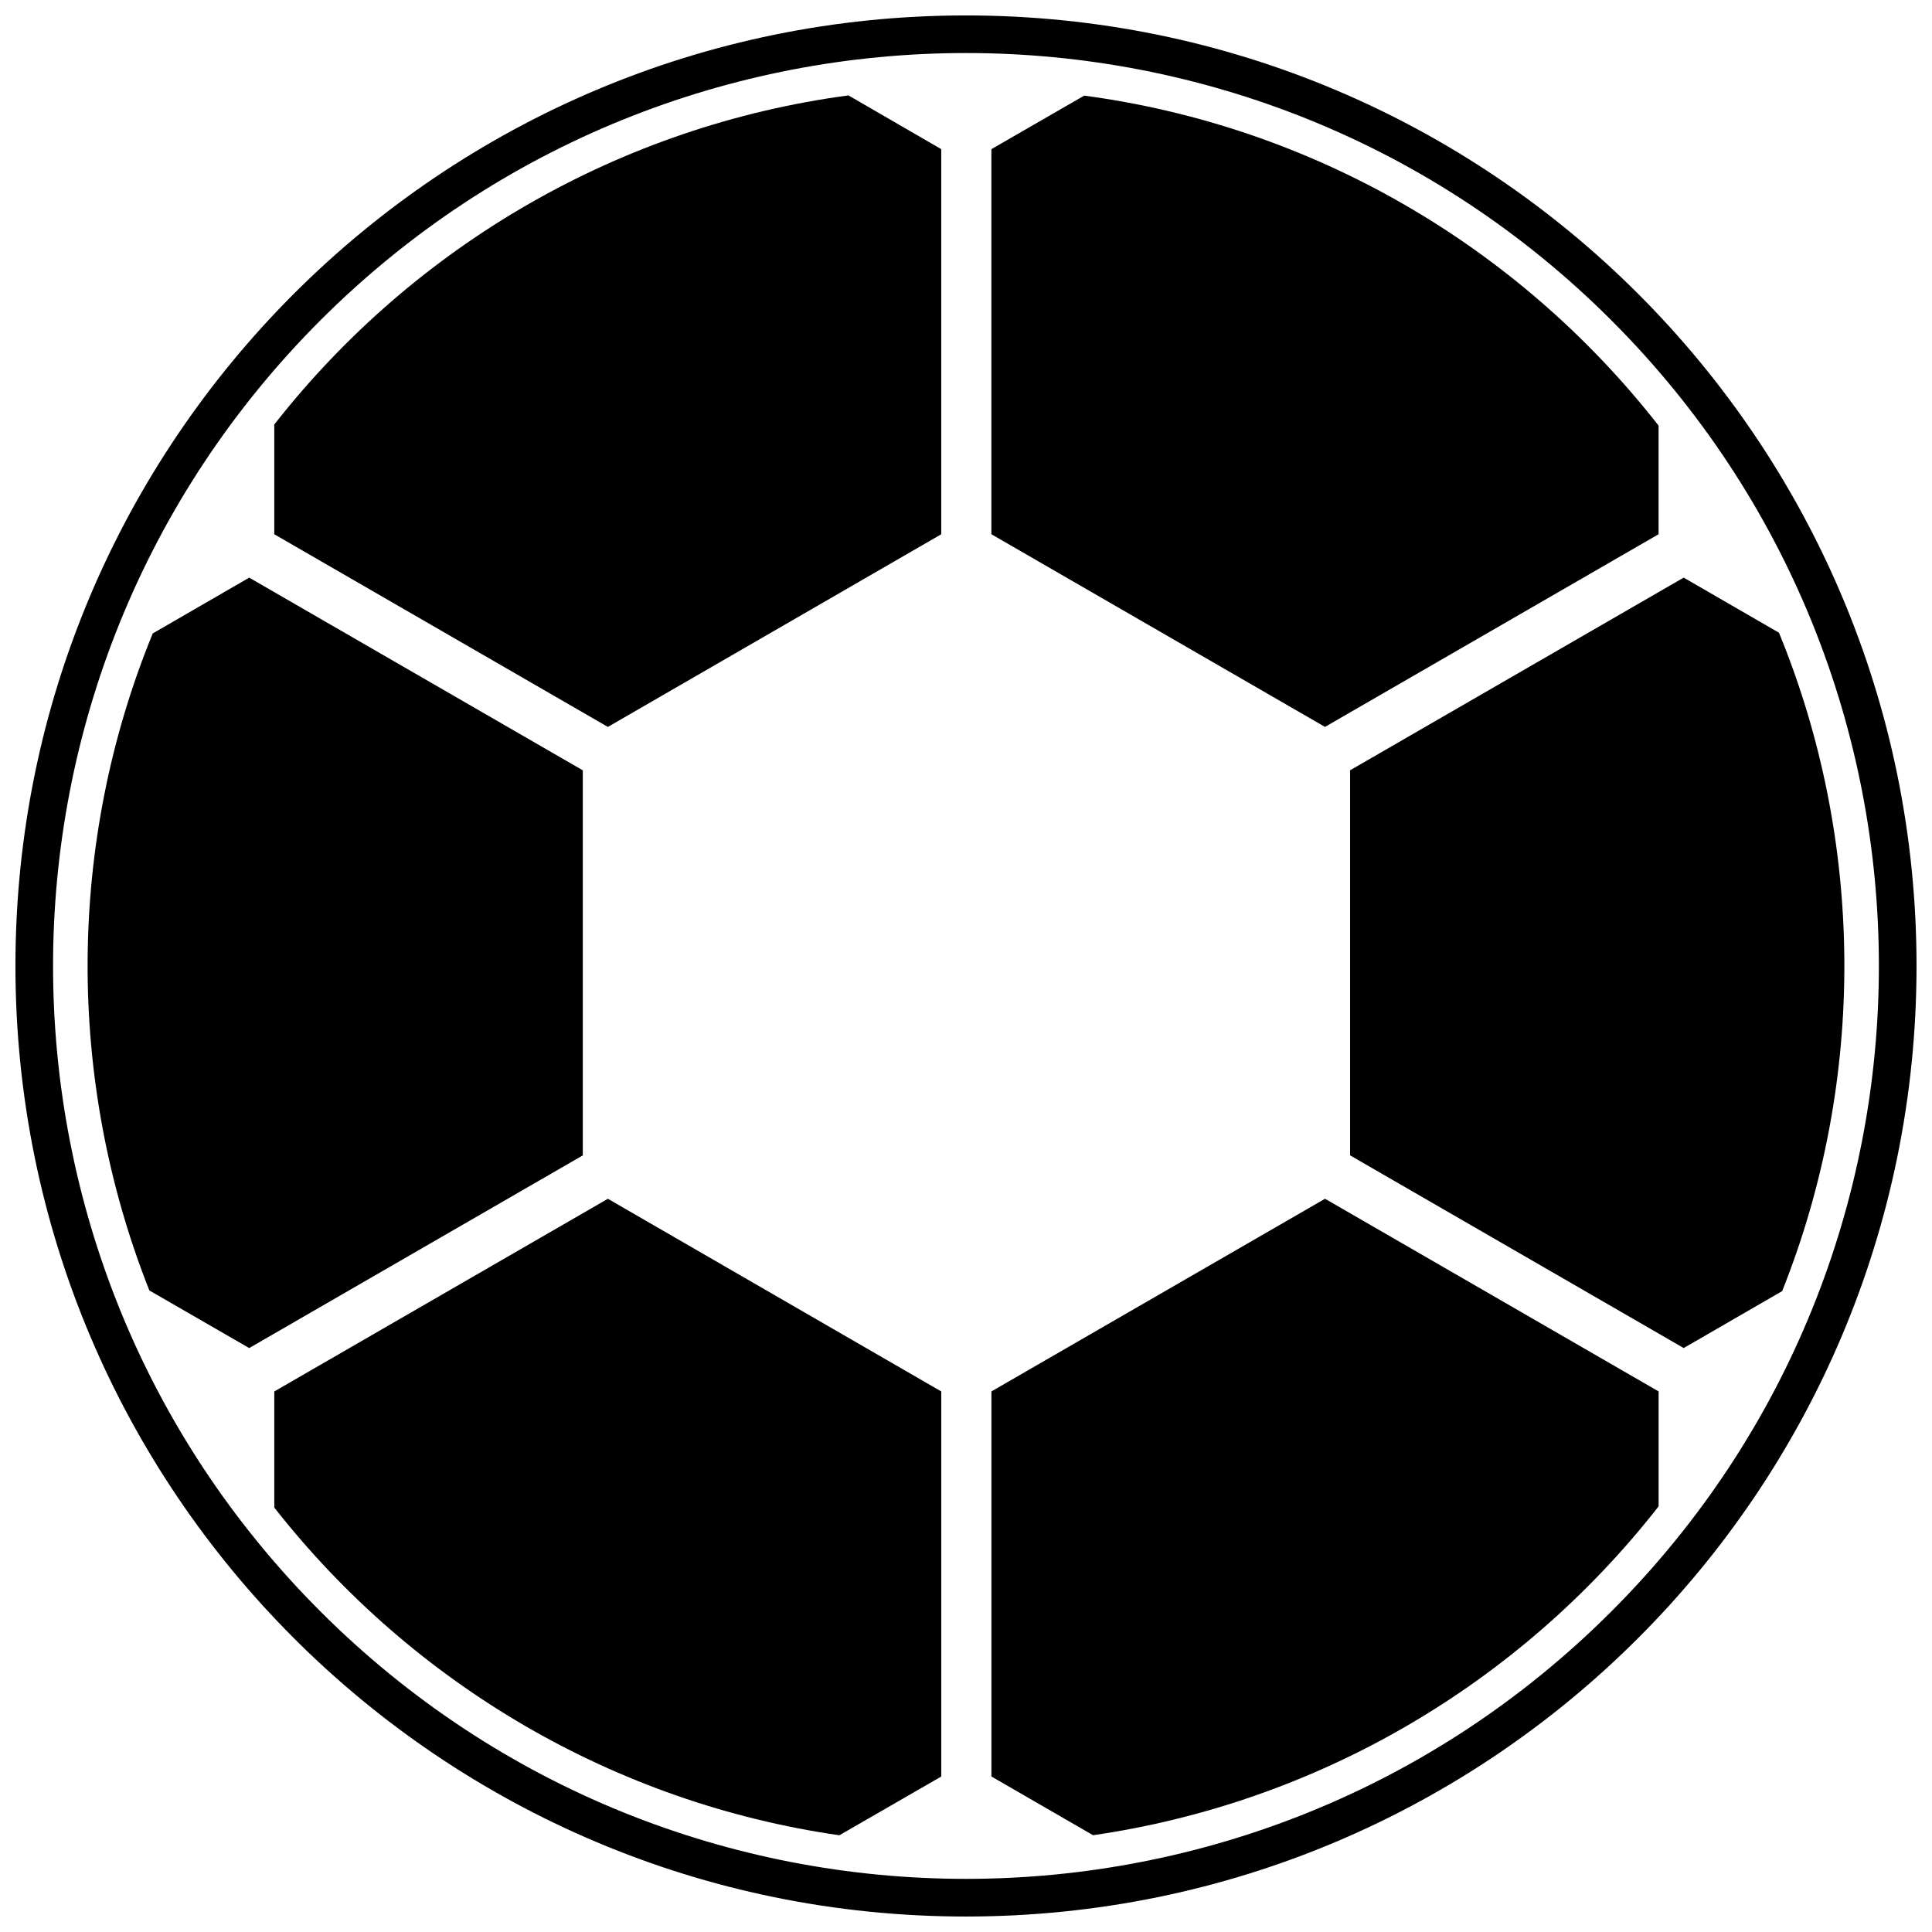<?xml version="1.0" encoding="UTF-8"?>
<!-- Uploaded to: ICON Repo, www.svgrepo.com, Generator: ICON Repo Mixer Tools -->
<svg width="800px" height="800px" version="1.1" viewBox="144 144 512 512" xmlns="http://www.w3.org/2000/svg">
 <defs>
  <clipPath id="a">
   <path d="m148.09 148.09h503.81v503.81h-503.81z"/>
  </clipPath>
 </defs>
 <path d="m393.45 183.53-24.602-14.246c-60.156 8.02-114.75 39.445-152.16 87.211v29.09l88.406 51.059 88.348-51.059v-102.05z"/>
 <path d="m431.33 169.34-24.602 14.188v102.05l88.406 51.059 88.406-51.059v-28.789c-37.469-47.887-91.879-79.371-152.21-87.449z"/>
 <path d="m210.04 501.25 88.406-51.059v-102.05l-88.406-51.059-25.559 14.785c-22.746 55.426-22.984 118.46-0.898 174.12l26.457 15.262z"/>
 <path d="m583.55 512.74-88.406-51.059-88.406 51.059v102.05l26.934 15.562c59.379-8.621 112.95-39.926 149.88-87.152v-30.469z"/>
 <path d="m615.45 311.68-25.258-14.605-88.406 51.059v102.05l88.406 51.059 26.098-15.082c22.266-55.785 21.969-118.93-0.84-174.48z"/>
 <path d="m366.45 630.36 26.996-15.562v-102.05l-88.348-51.059-88.406 51.059v30.766c36.93 47.105 90.562 78.352 149.76 86.852z"/>
 <g clip-path="url(#a)">
  <path d="m399.97 148.09c139.16 0 251.93 112.77 251.93 251.88 0 139.16-112.77 251.93-251.93 251.93-139.11 0-251.88-112.77-251.88-251.93 0-139.11 112.77-251.88 251.88-251.88zm171.07 80.805c-94.453-94.453-247.62-94.453-342.14 0-94.453 94.512-94.453 247.68 0 342.14 94.512 94.512 247.68 94.512 342.14 0 94.512-94.453 94.512-247.62 0-342.14z"/>
 </g>
</svg>